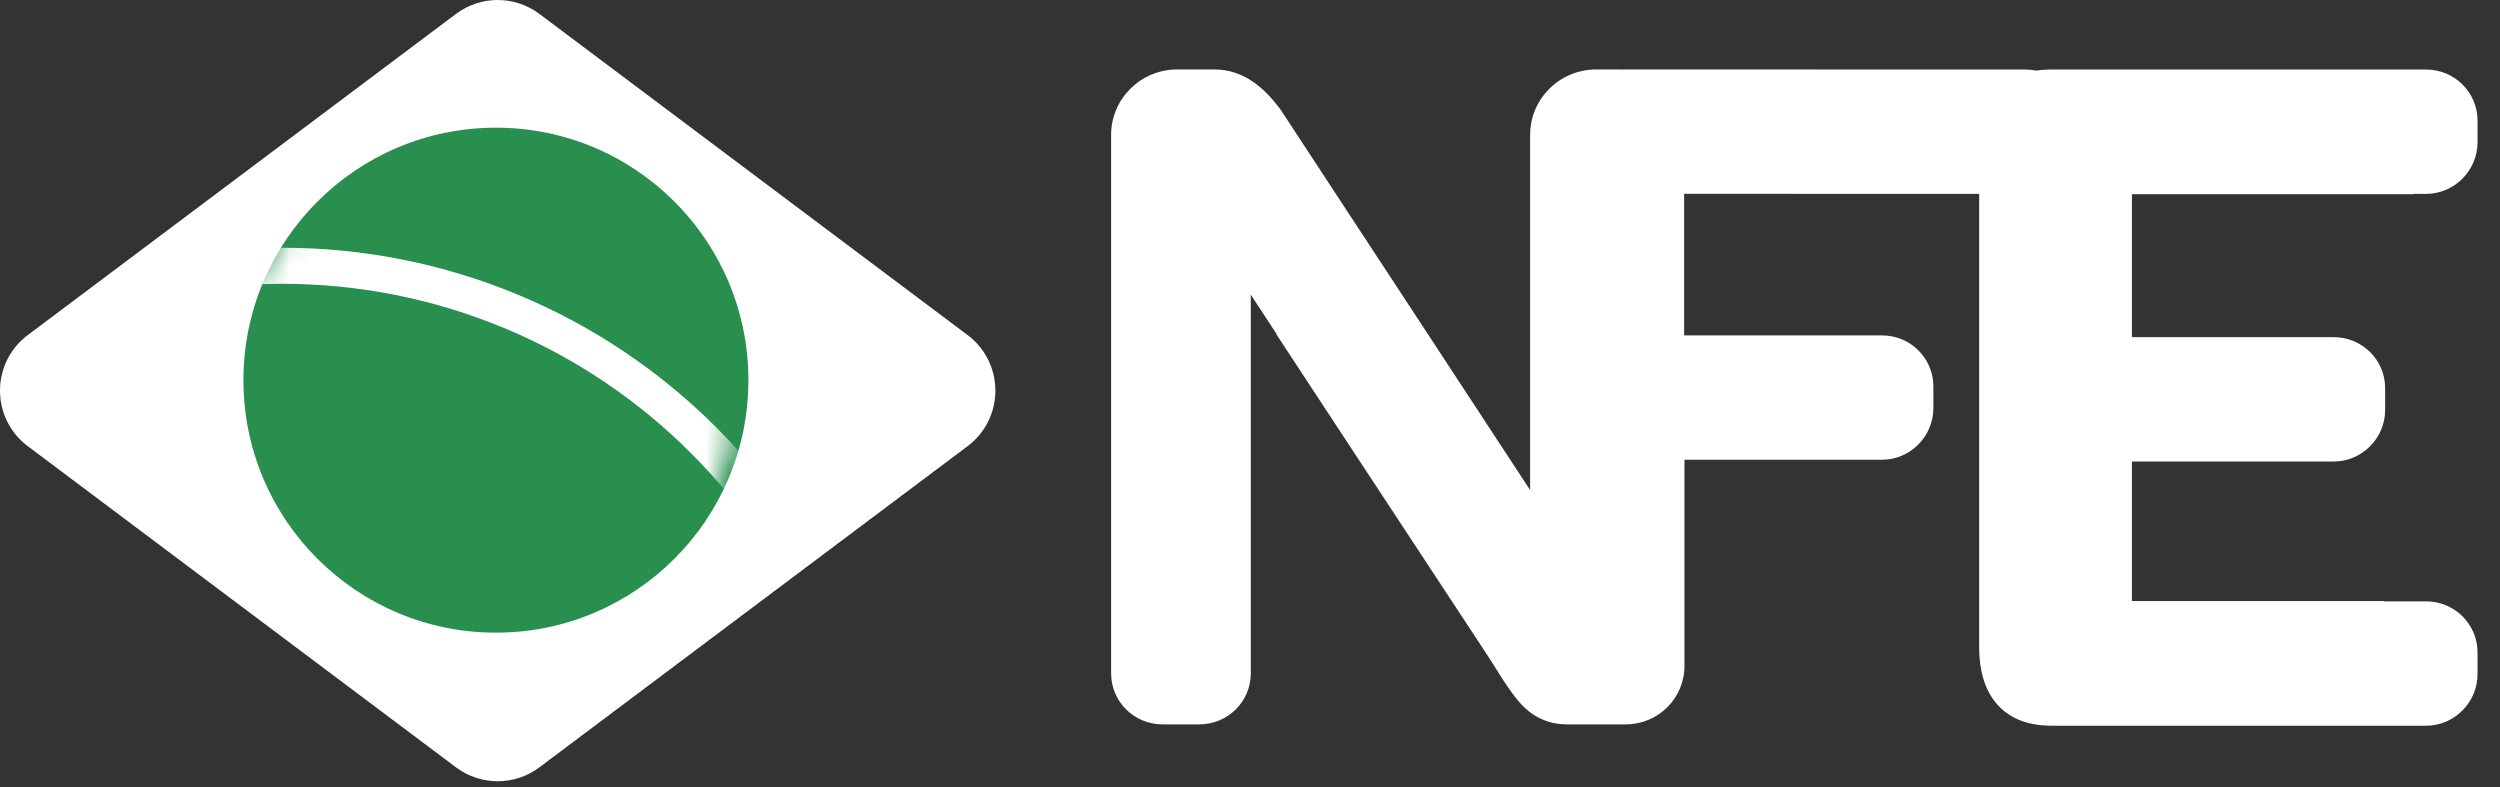 <svg width="108" height="34" viewBox="0 0 108 34" fill="none" xmlns="http://www.w3.org/2000/svg">
<rect x="0" y="0" width="108" height="34" fill="#333333" stroke="none"/>
<path d="M88.637 3.004C87.628 3.004 86.853 3.3 86.312 3.889C85.77 4.479 85.5 5.323 85.5 6.422V27.934C85.5 29.033 85.77 29.877 86.312 30.467C86.853 31.057 87.628 31.351 88.637 31.351H104.809C106.032 31.351 107.029 30.338 107.029 29.123V28.18C107.029 26.966 106.035 25.979 104.809 25.979H102.984V25.966H92.099V19.937H100.818C102.041 19.937 103.038 18.924 103.038 17.708V16.765C103.038 15.551 102.044 14.565 100.818 14.565H92.099V8.39H104.254V8.376H104.809C106.032 8.376 107.029 7.363 107.029 6.148V5.205C107.029 3.991 106.035 3.004 104.809 3.004H88.637Z" fill="white"/>
<path d="M70.226 3C70.177 3 70.128 3.002 70.079 3.005C70.024 3.002 69.968 3 69.912 3H68.959C67.38 3 66.101 4.266 66.101 5.829V21.17L66.1 21.169L62.316 15.399L66.1 21.167L59.626 11.296L59.625 11.297L55.31 4.719C54.659 3.86 53.791 3 52.449 3H50.855C49.281 3 48 4.266 48 5.828V29.094C48 30.307 48.994 31.293 50.221 31.293H51.813C53.037 31.293 54.034 30.308 54.034 29.094V12.73C54.034 12.73 54.457 13.376 55.146 14.425L55.134 14.434L63.722 27.508L58.248 19.152C60.079 21.944 62.163 25.12 63.746 27.531C63.954 27.849 64.154 28.153 64.343 28.441C64.637 28.89 65.154 29.788 65.661 30.361C66.168 30.935 66.848 31.293 67.686 31.293H70.232C71.632 31.293 72.769 30.165 72.769 28.775V19.861H81.302C82.526 19.861 83.522 18.848 83.522 17.633V16.69C83.522 15.476 82.528 14.489 81.302 14.489H72.754V8.372L87.5 8.377C88.724 8.377 89.72 7.364 89.72 6.148V5.206C89.72 3.991 88.726 3.005 87.5 3.005L70.226 3Z" fill="white"/>
<path d="M1.2 19.275C-0.4 18.075 -0.4 15.675 1.2 14.475L19.7 0.6C20.767 -0.2 22.233 -0.2 23.3 0.6L41.8 14.475C43.4 15.675 43.4 18.075 41.8 19.275L23.3 33.15C22.233 33.95 20.767 33.95 19.7 33.15L1.2 19.275Z" fill="white"/>
<path d="M21.423 27.331C27.448 27.331 32.331 22.448 32.331 16.423C32.331 10.399 27.448 5.516 21.423 5.516C15.399 5.516 10.516 10.399 10.516 16.423C10.516 22.448 15.399 27.331 21.423 27.331Z" fill="#288F4E"/>
<mask id="mask0_406_141" style="mask-type:luminance" maskUnits="userSpaceOnUse" x="10" y="6" width="22" height="22">
<path d="M20.908 27.816C26.932 27.816 31.816 22.932 31.816 16.908C31.816 10.884 26.932 6 20.908 6C14.884 6 10 10.884 10 16.908C10 22.932 14.884 27.816 20.908 27.816Z" fill="white"/>
</mask>
<g mask="url(#mask0_406_141)">
<path d="M-13.502 37.193C-13.932 37.193 -14.282 36.844 -14.27 36.414C-14.072 29.671 -11.306 23.246 -6.522 18.462C-1.555 13.494 5.183 10.703 12.209 10.703C19.235 10.703 25.972 13.494 30.94 18.462C35.724 23.246 38.489 29.671 38.688 36.414C38.7 36.844 38.35 37.193 37.92 37.193C37.49 37.193 37.142 36.844 37.129 36.414C36.931 30.084 34.33 24.055 29.838 19.564C25.163 14.888 18.821 12.261 12.209 12.261C5.597 12.261 -0.745 14.888 -5.421 19.564C-9.912 24.055 -12.513 30.084 -12.711 36.414C-12.724 36.844 -13.072 37.193 -13.502 37.193Z" fill="white"/>
</g>
</svg>
